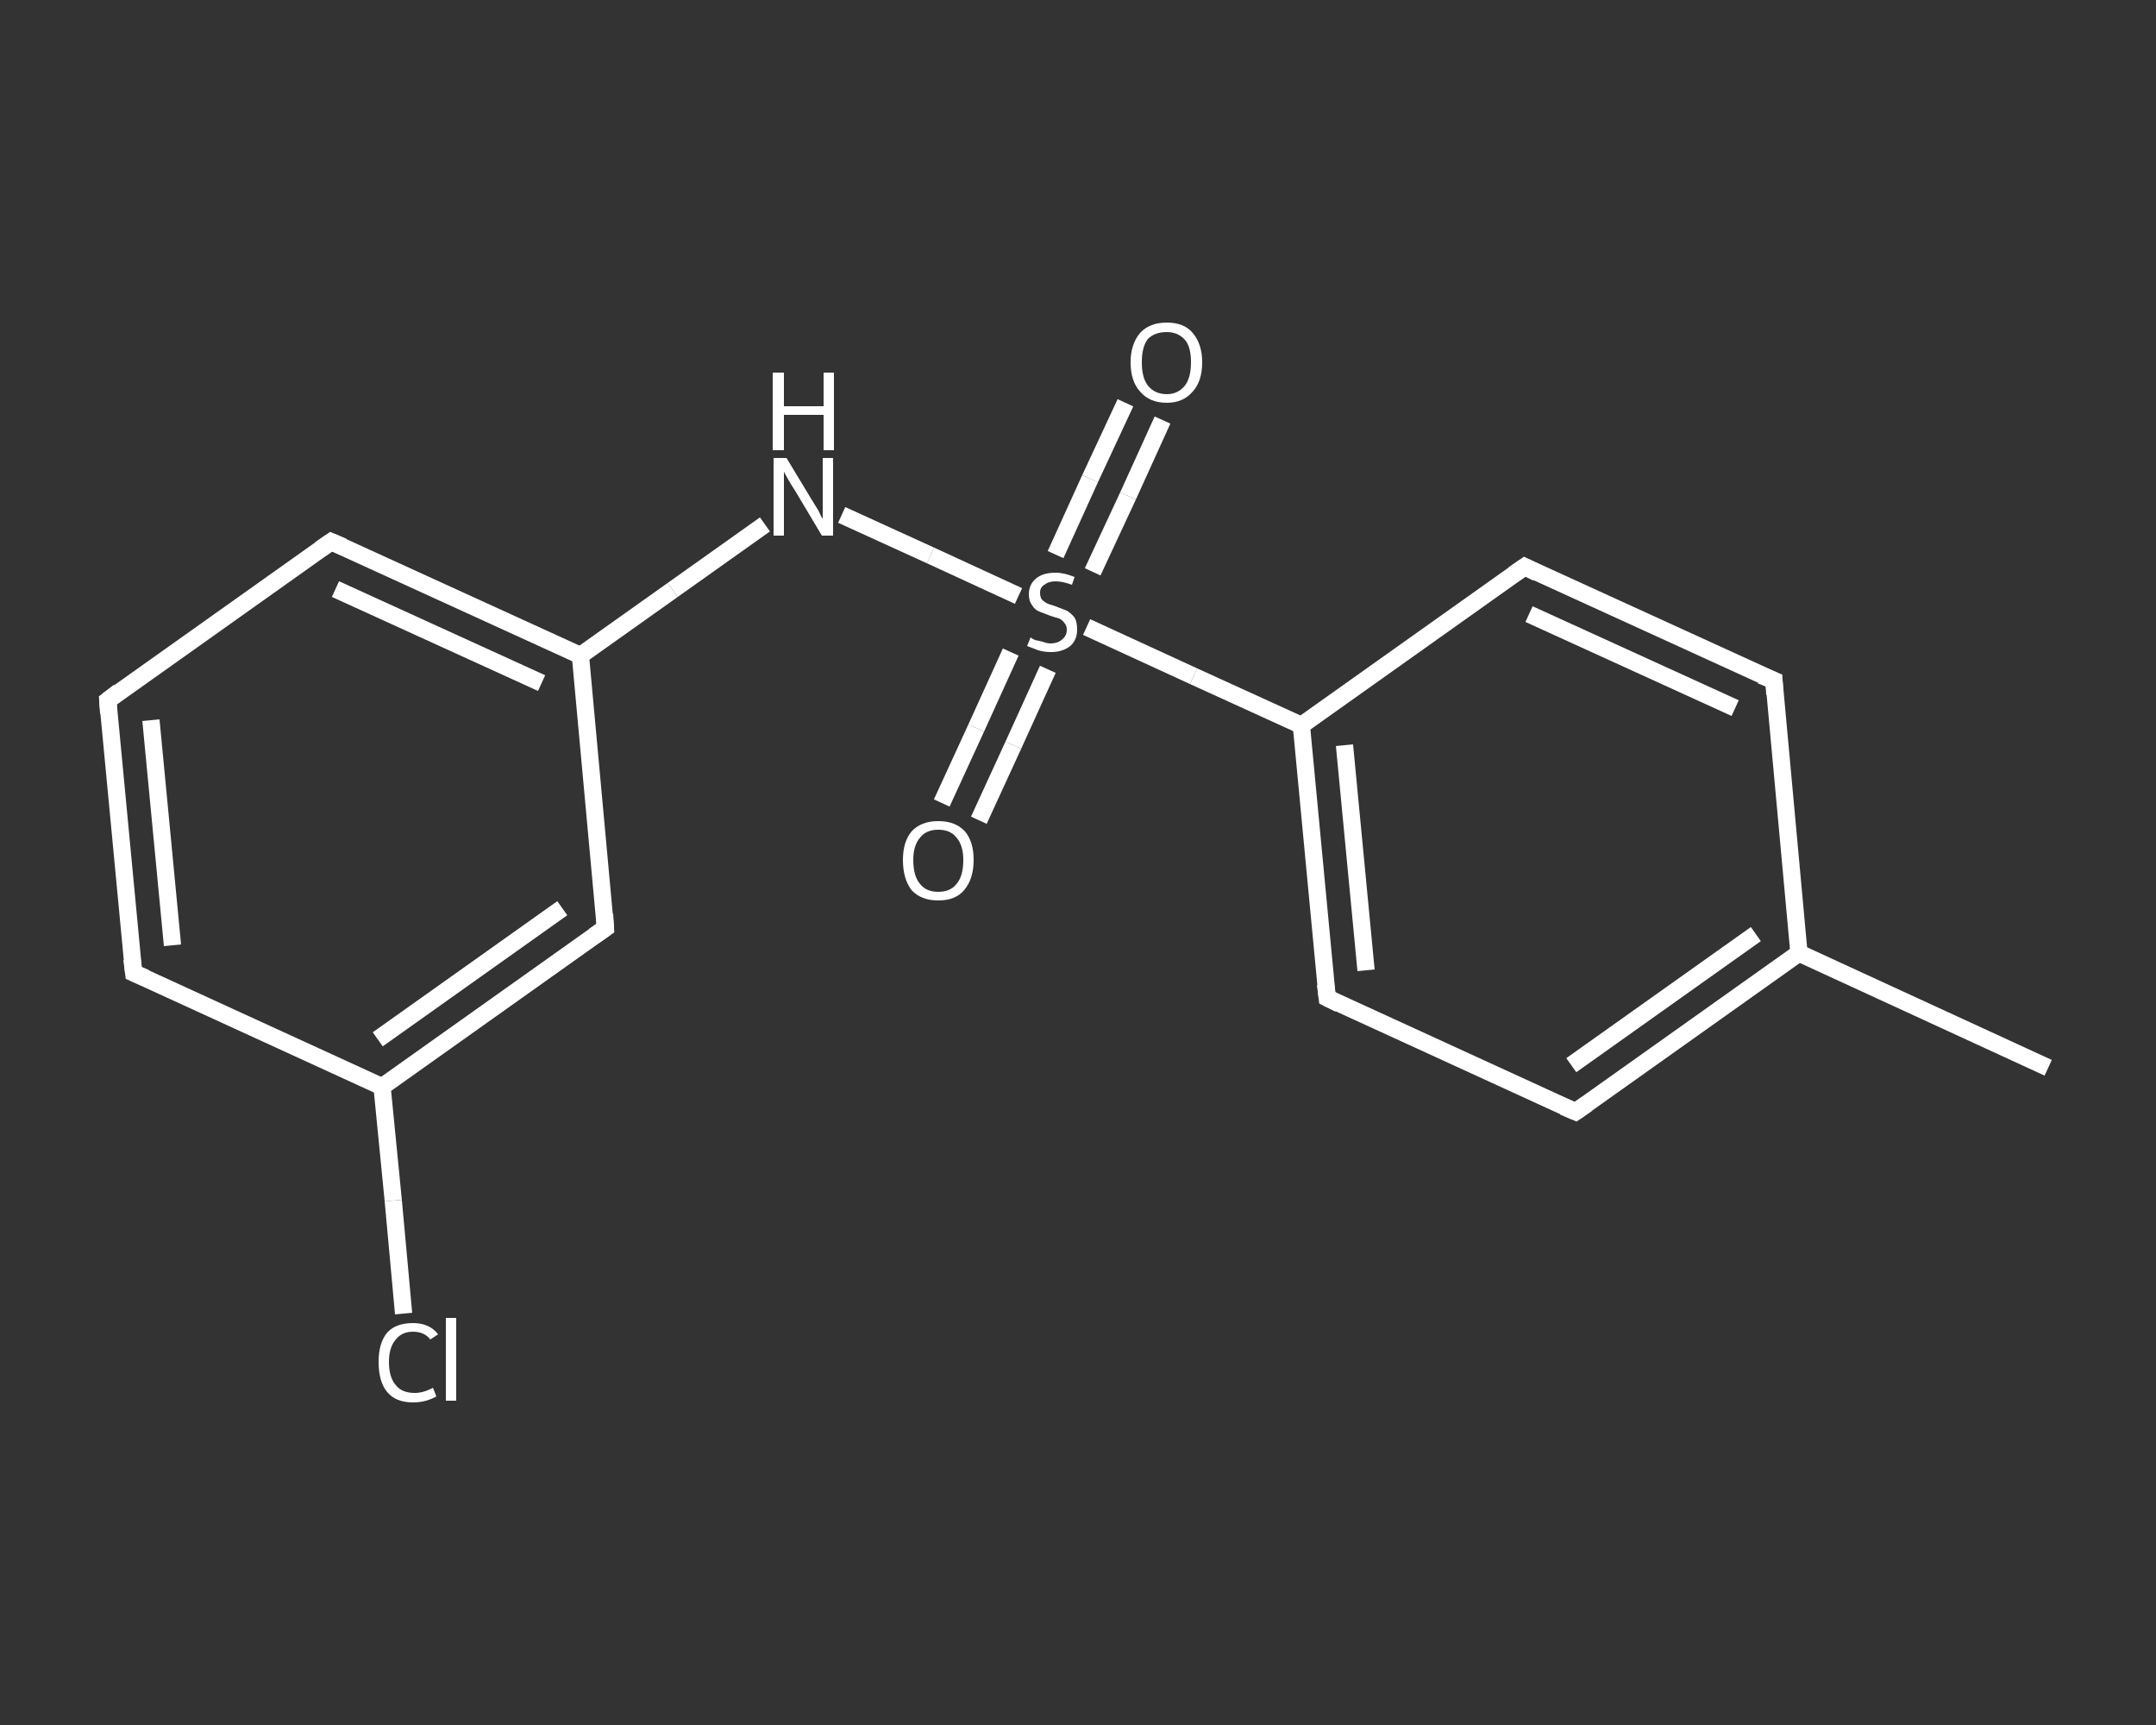 <?xml version='1.0' encoding='iso-8859-1'?>
<svg version='1.1' baseProfile='full'
              xmlns='http://www.w3.org/2000/svg'
                      xmlns:rdkit='http://www.rdkit.org/xml'
                      xmlns:xlink='http://www.w3.org/1999/xlink'
                  xml:space='preserve'
width='250px' height='200px' viewBox='0 0 250 200'>
<rect x="0" y="0" width="250" height="200" fill="#333333" stroke="none"/>
<!-- END OF HEADER -->
<rect style='opacity:1.0;fill:transparent;stroke:none' width='250.0' height='200.0' x='0.0' y='0.0'> </rect>
<path class='bond-0 atom-0 atom-1' d='M 237.5,123.8 L 208.6,110.5' style='fill:none;fill-rule:evenodd;stroke:#FFFFFF;stroke-width:2.0px;stroke-linecap:butt;stroke-linejoin:miter;stroke-opacity:1' />
<path class='bond-1 atom-1 atom-2' d='M 208.6,110.5 L 182.7,128.9' style='fill:none;fill-rule:evenodd;stroke:#FFFFFF;stroke-width:2.0px;stroke-linecap:butt;stroke-linejoin:miter;stroke-opacity:1' />
<path class='bond-1 atom-1 atom-2' d='M 203.6,108.3 L 182.2,123.5' style='fill:none;fill-rule:evenodd;stroke:#FFFFFF;stroke-width:2.0px;stroke-linecap:butt;stroke-linejoin:miter;stroke-opacity:1' />
<path class='bond-2 atom-2 atom-3' d='M 182.7,128.9 L 153.9,115.7' style='fill:none;fill-rule:evenodd;stroke:#FFFFFF;stroke-width:2.0px;stroke-linecap:butt;stroke-linejoin:miter;stroke-opacity:1' />
<path class='bond-3 atom-3 atom-4' d='M 153.9,115.7 L 150.9,84.1' style='fill:none;fill-rule:evenodd;stroke:#FFFFFF;stroke-width:2.0px;stroke-linecap:butt;stroke-linejoin:miter;stroke-opacity:1' />
<path class='bond-3 atom-3 atom-4' d='M 158.4,112.5 L 155.9,86.4' style='fill:none;fill-rule:evenodd;stroke:#FFFFFF;stroke-width:2.0px;stroke-linecap:butt;stroke-linejoin:miter;stroke-opacity:1' />
<path class='bond-4 atom-4 atom-5' d='M 150.9,84.1 L 138.4,78.4' style='fill:none;fill-rule:evenodd;stroke:#FFFFFF;stroke-width:2.0px;stroke-linecap:butt;stroke-linejoin:miter;stroke-opacity:1' />
<path class='bond-4 atom-4 atom-5' d='M 138.4,78.4 L 126.0,72.7' style='fill:none;fill-rule:evenodd;stroke:#FFFFFF;stroke-width:2.0px;stroke-linecap:butt;stroke-linejoin:miter;stroke-opacity:1' />
<path class='bond-5 atom-5 atom-6' d='M 126.7,66.3 L 130.8,57.5' style='fill:none;fill-rule:evenodd;stroke:#FFFFFF;stroke-width:2.0px;stroke-linecap:butt;stroke-linejoin:miter;stroke-opacity:1' />
<path class='bond-5 atom-5 atom-6' d='M 130.8,57.5 L 134.8,48.7' style='fill:none;fill-rule:evenodd;stroke:#FFFFFF;stroke-width:2.0px;stroke-linecap:butt;stroke-linejoin:miter;stroke-opacity:1' />
<path class='bond-5 atom-5 atom-6' d='M 122.4,64.3 L 126.4,55.5' style='fill:none;fill-rule:evenodd;stroke:#FFFFFF;stroke-width:2.0px;stroke-linecap:butt;stroke-linejoin:miter;stroke-opacity:1' />
<path class='bond-5 atom-5 atom-6' d='M 126.4,55.5 L 130.5,46.7' style='fill:none;fill-rule:evenodd;stroke:#FFFFFF;stroke-width:2.0px;stroke-linecap:butt;stroke-linejoin:miter;stroke-opacity:1' />
<path class='bond-6 atom-5 atom-7' d='M 117.2,75.6 L 113.2,84.4' style='fill:none;fill-rule:evenodd;stroke:#FFFFFF;stroke-width:2.0px;stroke-linecap:butt;stroke-linejoin:miter;stroke-opacity:1' />
<path class='bond-6 atom-5 atom-7' d='M 113.2,84.4 L 109.2,93.1' style='fill:none;fill-rule:evenodd;stroke:#FFFFFF;stroke-width:2.0px;stroke-linecap:butt;stroke-linejoin:miter;stroke-opacity:1' />
<path class='bond-6 atom-5 atom-7' d='M 121.5,77.6 L 117.5,86.4' style='fill:none;fill-rule:evenodd;stroke:#FFFFFF;stroke-width:2.0px;stroke-linecap:butt;stroke-linejoin:miter;stroke-opacity:1' />
<path class='bond-6 atom-5 atom-7' d='M 117.5,86.4 L 113.5,95.1' style='fill:none;fill-rule:evenodd;stroke:#FFFFFF;stroke-width:2.0px;stroke-linecap:butt;stroke-linejoin:miter;stroke-opacity:1' />
<path class='bond-7 atom-5 atom-8' d='M 118.1,69.1 L 107.9,64.4' style='fill:none;fill-rule:evenodd;stroke:#FFFFFF;stroke-width:2.0px;stroke-linecap:butt;stroke-linejoin:miter;stroke-opacity:1' />
<path class='bond-7 atom-5 atom-8' d='M 107.9,64.4 L 97.6,59.7' style='fill:none;fill-rule:evenodd;stroke:#FFFFFF;stroke-width:2.0px;stroke-linecap:butt;stroke-linejoin:miter;stroke-opacity:1' />
<path class='bond-8 atom-8 atom-9' d='M 88.7,60.8 L 78.0,68.4' style='fill:none;fill-rule:evenodd;stroke:#FFFFFF;stroke-width:2.0px;stroke-linecap:butt;stroke-linejoin:miter;stroke-opacity:1' />
<path class='bond-8 atom-8 atom-9' d='M 78.0,68.4 L 67.3,76.0' style='fill:none;fill-rule:evenodd;stroke:#FFFFFF;stroke-width:2.0px;stroke-linecap:butt;stroke-linejoin:miter;stroke-opacity:1' />
<path class='bond-9 atom-9 atom-10' d='M 67.3,76.0 L 38.4,62.8' style='fill:none;fill-rule:evenodd;stroke:#FFFFFF;stroke-width:2.0px;stroke-linecap:butt;stroke-linejoin:miter;stroke-opacity:1' />
<path class='bond-9 atom-9 atom-10' d='M 62.8,79.2 L 38.9,68.3' style='fill:none;fill-rule:evenodd;stroke:#FFFFFF;stroke-width:2.0px;stroke-linecap:butt;stroke-linejoin:miter;stroke-opacity:1' />
<path class='bond-10 atom-10 atom-11' d='M 38.4,62.8 L 12.5,81.2' style='fill:none;fill-rule:evenodd;stroke:#FFFFFF;stroke-width:2.0px;stroke-linecap:butt;stroke-linejoin:miter;stroke-opacity:1' />
<path class='bond-11 atom-11 atom-12' d='M 12.5,81.2 L 15.5,112.8' style='fill:none;fill-rule:evenodd;stroke:#FFFFFF;stroke-width:2.0px;stroke-linecap:butt;stroke-linejoin:miter;stroke-opacity:1' />
<path class='bond-11 atom-11 atom-12' d='M 17.5,83.5 L 20.0,109.6' style='fill:none;fill-rule:evenodd;stroke:#FFFFFF;stroke-width:2.0px;stroke-linecap:butt;stroke-linejoin:miter;stroke-opacity:1' />
<path class='bond-12 atom-12 atom-13' d='M 15.5,112.8 L 44.3,126.0' style='fill:none;fill-rule:evenodd;stroke:#FFFFFF;stroke-width:2.0px;stroke-linecap:butt;stroke-linejoin:miter;stroke-opacity:1' />
<path class='bond-13 atom-13 atom-14' d='M 44.3,126.0 L 45.6,139.2' style='fill:none;fill-rule:evenodd;stroke:#FFFFFF;stroke-width:2.0px;stroke-linecap:butt;stroke-linejoin:miter;stroke-opacity:1' />
<path class='bond-13 atom-13 atom-14' d='M 45.6,139.2 L 46.8,152.3' style='fill:none;fill-rule:evenodd;stroke:#FFFFFF;stroke-width:2.0px;stroke-linecap:butt;stroke-linejoin:miter;stroke-opacity:1' />
<path class='bond-14 atom-13 atom-15' d='M 44.3,126.0 L 70.2,107.6' style='fill:none;fill-rule:evenodd;stroke:#FFFFFF;stroke-width:2.0px;stroke-linecap:butt;stroke-linejoin:miter;stroke-opacity:1' />
<path class='bond-14 atom-13 atom-15' d='M 43.8,120.5 L 65.2,105.3' style='fill:none;fill-rule:evenodd;stroke:#FFFFFF;stroke-width:2.0px;stroke-linecap:butt;stroke-linejoin:miter;stroke-opacity:1' />
<path class='bond-15 atom-4 atom-16' d='M 150.9,84.1 L 176.8,65.7' style='fill:none;fill-rule:evenodd;stroke:#FFFFFF;stroke-width:2.0px;stroke-linecap:butt;stroke-linejoin:miter;stroke-opacity:1' />
<path class='bond-16 atom-16 atom-17' d='M 176.8,65.7 L 205.7,78.9' style='fill:none;fill-rule:evenodd;stroke:#FFFFFF;stroke-width:2.0px;stroke-linecap:butt;stroke-linejoin:miter;stroke-opacity:1' />
<path class='bond-16 atom-16 atom-17' d='M 177.3,71.2 L 201.2,82.1' style='fill:none;fill-rule:evenodd;stroke:#FFFFFF;stroke-width:2.0px;stroke-linecap:butt;stroke-linejoin:miter;stroke-opacity:1' />
<path class='bond-17 atom-17 atom-1' d='M 205.7,78.9 L 208.6,110.5' style='fill:none;fill-rule:evenodd;stroke:#FFFFFF;stroke-width:2.0px;stroke-linecap:butt;stroke-linejoin:miter;stroke-opacity:1' />
<path class='bond-18 atom-15 atom-9' d='M 70.2,107.6 L 67.3,76.0' style='fill:none;fill-rule:evenodd;stroke:#FFFFFF;stroke-width:2.0px;stroke-linecap:butt;stroke-linejoin:miter;stroke-opacity:1' />
<path d='M 184.0,128.0 L 182.7,128.9 L 181.3,128.3' style='fill:none;stroke:#FFFFFF;stroke-width:2.0px;stroke-linecap:butt;stroke-linejoin:miter;stroke-opacity:1;' />
<path d='M 155.3,116.4 L 153.9,115.7 L 153.7,114.1' style='fill:none;stroke:#FFFFFF;stroke-width:2.0px;stroke-linecap:butt;stroke-linejoin:miter;stroke-opacity:1;' />
<path d='M 39.8,63.4 L 38.4,62.8 L 37.1,63.7' style='fill:none;stroke:#FFFFFF;stroke-width:2.0px;stroke-linecap:butt;stroke-linejoin:miter;stroke-opacity:1;' />
<path d='M 13.8,80.2 L 12.5,81.2 L 12.6,82.7' style='fill:none;stroke:#FFFFFF;stroke-width:2.0px;stroke-linecap:butt;stroke-linejoin:miter;stroke-opacity:1;' />
<path d='M 15.3,111.2 L 15.5,112.8 L 16.9,113.4' style='fill:none;stroke:#FFFFFF;stroke-width:2.0px;stroke-linecap:butt;stroke-linejoin:miter;stroke-opacity:1;' />
<path d='M 68.9,108.5 L 70.2,107.6 L 70.1,106.0' style='fill:none;stroke:#FFFFFF;stroke-width:2.0px;stroke-linecap:butt;stroke-linejoin:miter;stroke-opacity:1;' />
<path d='M 175.5,66.6 L 176.8,65.7 L 178.2,66.4' style='fill:none;stroke:#FFFFFF;stroke-width:2.0px;stroke-linecap:butt;stroke-linejoin:miter;stroke-opacity:1;' />
<path d='M 204.2,78.3 L 205.7,78.9 L 205.8,80.5' style='fill:none;stroke:#FFFFFF;stroke-width:2.0px;stroke-linecap:butt;stroke-linejoin:miter;stroke-opacity:1;' />
<path class='atom-5' d='M 119.5 73.9
Q 119.6 74.0, 120.0 74.2
Q 120.4 74.3, 120.9 74.4
Q 121.4 74.6, 121.8 74.6
Q 122.7 74.6, 123.2 74.1
Q 123.7 73.7, 123.7 73.0
Q 123.7 72.5, 123.4 72.2
Q 123.2 71.9, 122.8 71.7
Q 122.4 71.6, 121.8 71.4
Q 121.0 71.1, 120.5 70.9
Q 120.0 70.7, 119.7 70.2
Q 119.3 69.7, 119.3 68.9
Q 119.3 67.8, 120.1 67.1
Q 120.9 66.4, 122.4 66.4
Q 123.4 66.4, 124.6 66.9
L 124.3 67.8
Q 123.2 67.4, 122.4 67.4
Q 121.6 67.4, 121.1 67.8
Q 120.6 68.1, 120.6 68.7
Q 120.6 69.2, 120.8 69.5
Q 121.1 69.8, 121.5 70.0
Q 121.8 70.1, 122.4 70.3
Q 123.2 70.6, 123.7 70.8
Q 124.2 71.1, 124.6 71.6
Q 124.9 72.1, 124.9 73.0
Q 124.9 74.2, 124.1 74.9
Q 123.2 75.6, 121.9 75.6
Q 121.1 75.6, 120.4 75.4
Q 119.9 75.2, 119.1 74.9
L 119.5 73.9
' fill='#FFFFFF'/>
<path class='atom-6' d='M 131.1 42.0
Q 131.1 39.9, 132.2 38.6
Q 133.3 37.4, 135.3 37.4
Q 137.3 37.4, 138.3 38.6
Q 139.4 39.9, 139.4 42.0
Q 139.4 44.2, 138.3 45.4
Q 137.2 46.7, 135.3 46.7
Q 133.3 46.7, 132.2 45.4
Q 131.1 44.2, 131.1 42.0
M 135.3 45.7
Q 136.6 45.7, 137.4 44.7
Q 138.1 43.8, 138.1 42.0
Q 138.1 40.2, 137.4 39.4
Q 136.6 38.5, 135.3 38.5
Q 133.9 38.5, 133.1 39.3
Q 132.4 40.2, 132.4 42.0
Q 132.4 43.8, 133.1 44.7
Q 133.9 45.7, 135.3 45.7
' fill='#FFFFFF'/>
<path class='atom-7' d='M 104.7 99.7
Q 104.7 97.6, 105.7 96.4
Q 106.8 95.2, 108.8 95.2
Q 110.8 95.2, 111.9 96.4
Q 112.9 97.6, 112.9 99.7
Q 112.9 101.9, 111.8 103.2
Q 110.8 104.4, 108.8 104.4
Q 106.8 104.4, 105.7 103.2
Q 104.7 101.9, 104.7 99.7
M 108.8 103.4
Q 110.2 103.4, 110.9 102.5
Q 111.7 101.6, 111.7 99.7
Q 111.7 98.0, 110.9 97.1
Q 110.2 96.2, 108.8 96.2
Q 107.4 96.2, 106.7 97.1
Q 105.9 98.0, 105.9 99.7
Q 105.9 101.6, 106.7 102.5
Q 107.4 103.4, 108.8 103.4
' fill='#FFFFFF'/>
<path class='atom-8' d='M 91.2 53.1
L 94.1 57.9
Q 94.4 58.4, 94.9 59.2
Q 95.3 60.1, 95.4 60.1
L 95.4 53.1
L 96.6 53.1
L 96.6 62.1
L 95.3 62.1
L 92.2 56.9
Q 91.8 56.3, 91.4 55.6
Q 91.0 54.9, 90.9 54.7
L 90.9 62.1
L 89.7 62.1
L 89.7 53.1
L 91.2 53.1
' fill='#FFFFFF'/>
<path class='atom-8' d='M 89.6 43.2
L 90.9 43.2
L 90.9 47.1
L 95.5 47.1
L 95.5 43.2
L 96.7 43.2
L 96.7 52.2
L 95.5 52.2
L 95.5 48.1
L 90.9 48.1
L 90.9 52.2
L 89.6 52.2
L 89.6 43.2
' fill='#FFFFFF'/>
<path class='atom-14' d='M 43.9 157.9
Q 43.9 155.7, 44.9 154.5
Q 45.9 153.4, 47.9 153.4
Q 49.8 153.4, 50.8 154.7
L 49.9 155.3
Q 49.2 154.4, 47.9 154.4
Q 46.6 154.4, 45.9 155.3
Q 45.1 156.2, 45.1 157.9
Q 45.1 159.7, 45.9 160.6
Q 46.6 161.5, 48.1 161.5
Q 49.1 161.5, 50.2 160.9
L 50.6 161.9
Q 50.1 162.2, 49.4 162.4
Q 48.7 162.6, 47.9 162.6
Q 45.9 162.6, 44.9 161.4
Q 43.9 160.2, 43.9 157.9
' fill='#FFFFFF'/>
<path class='atom-14' d='M 51.7 152.8
L 52.9 152.8
L 52.9 162.4
L 51.7 162.4
L 51.7 152.8
' fill='#FFFFFF'/>
</svg>
